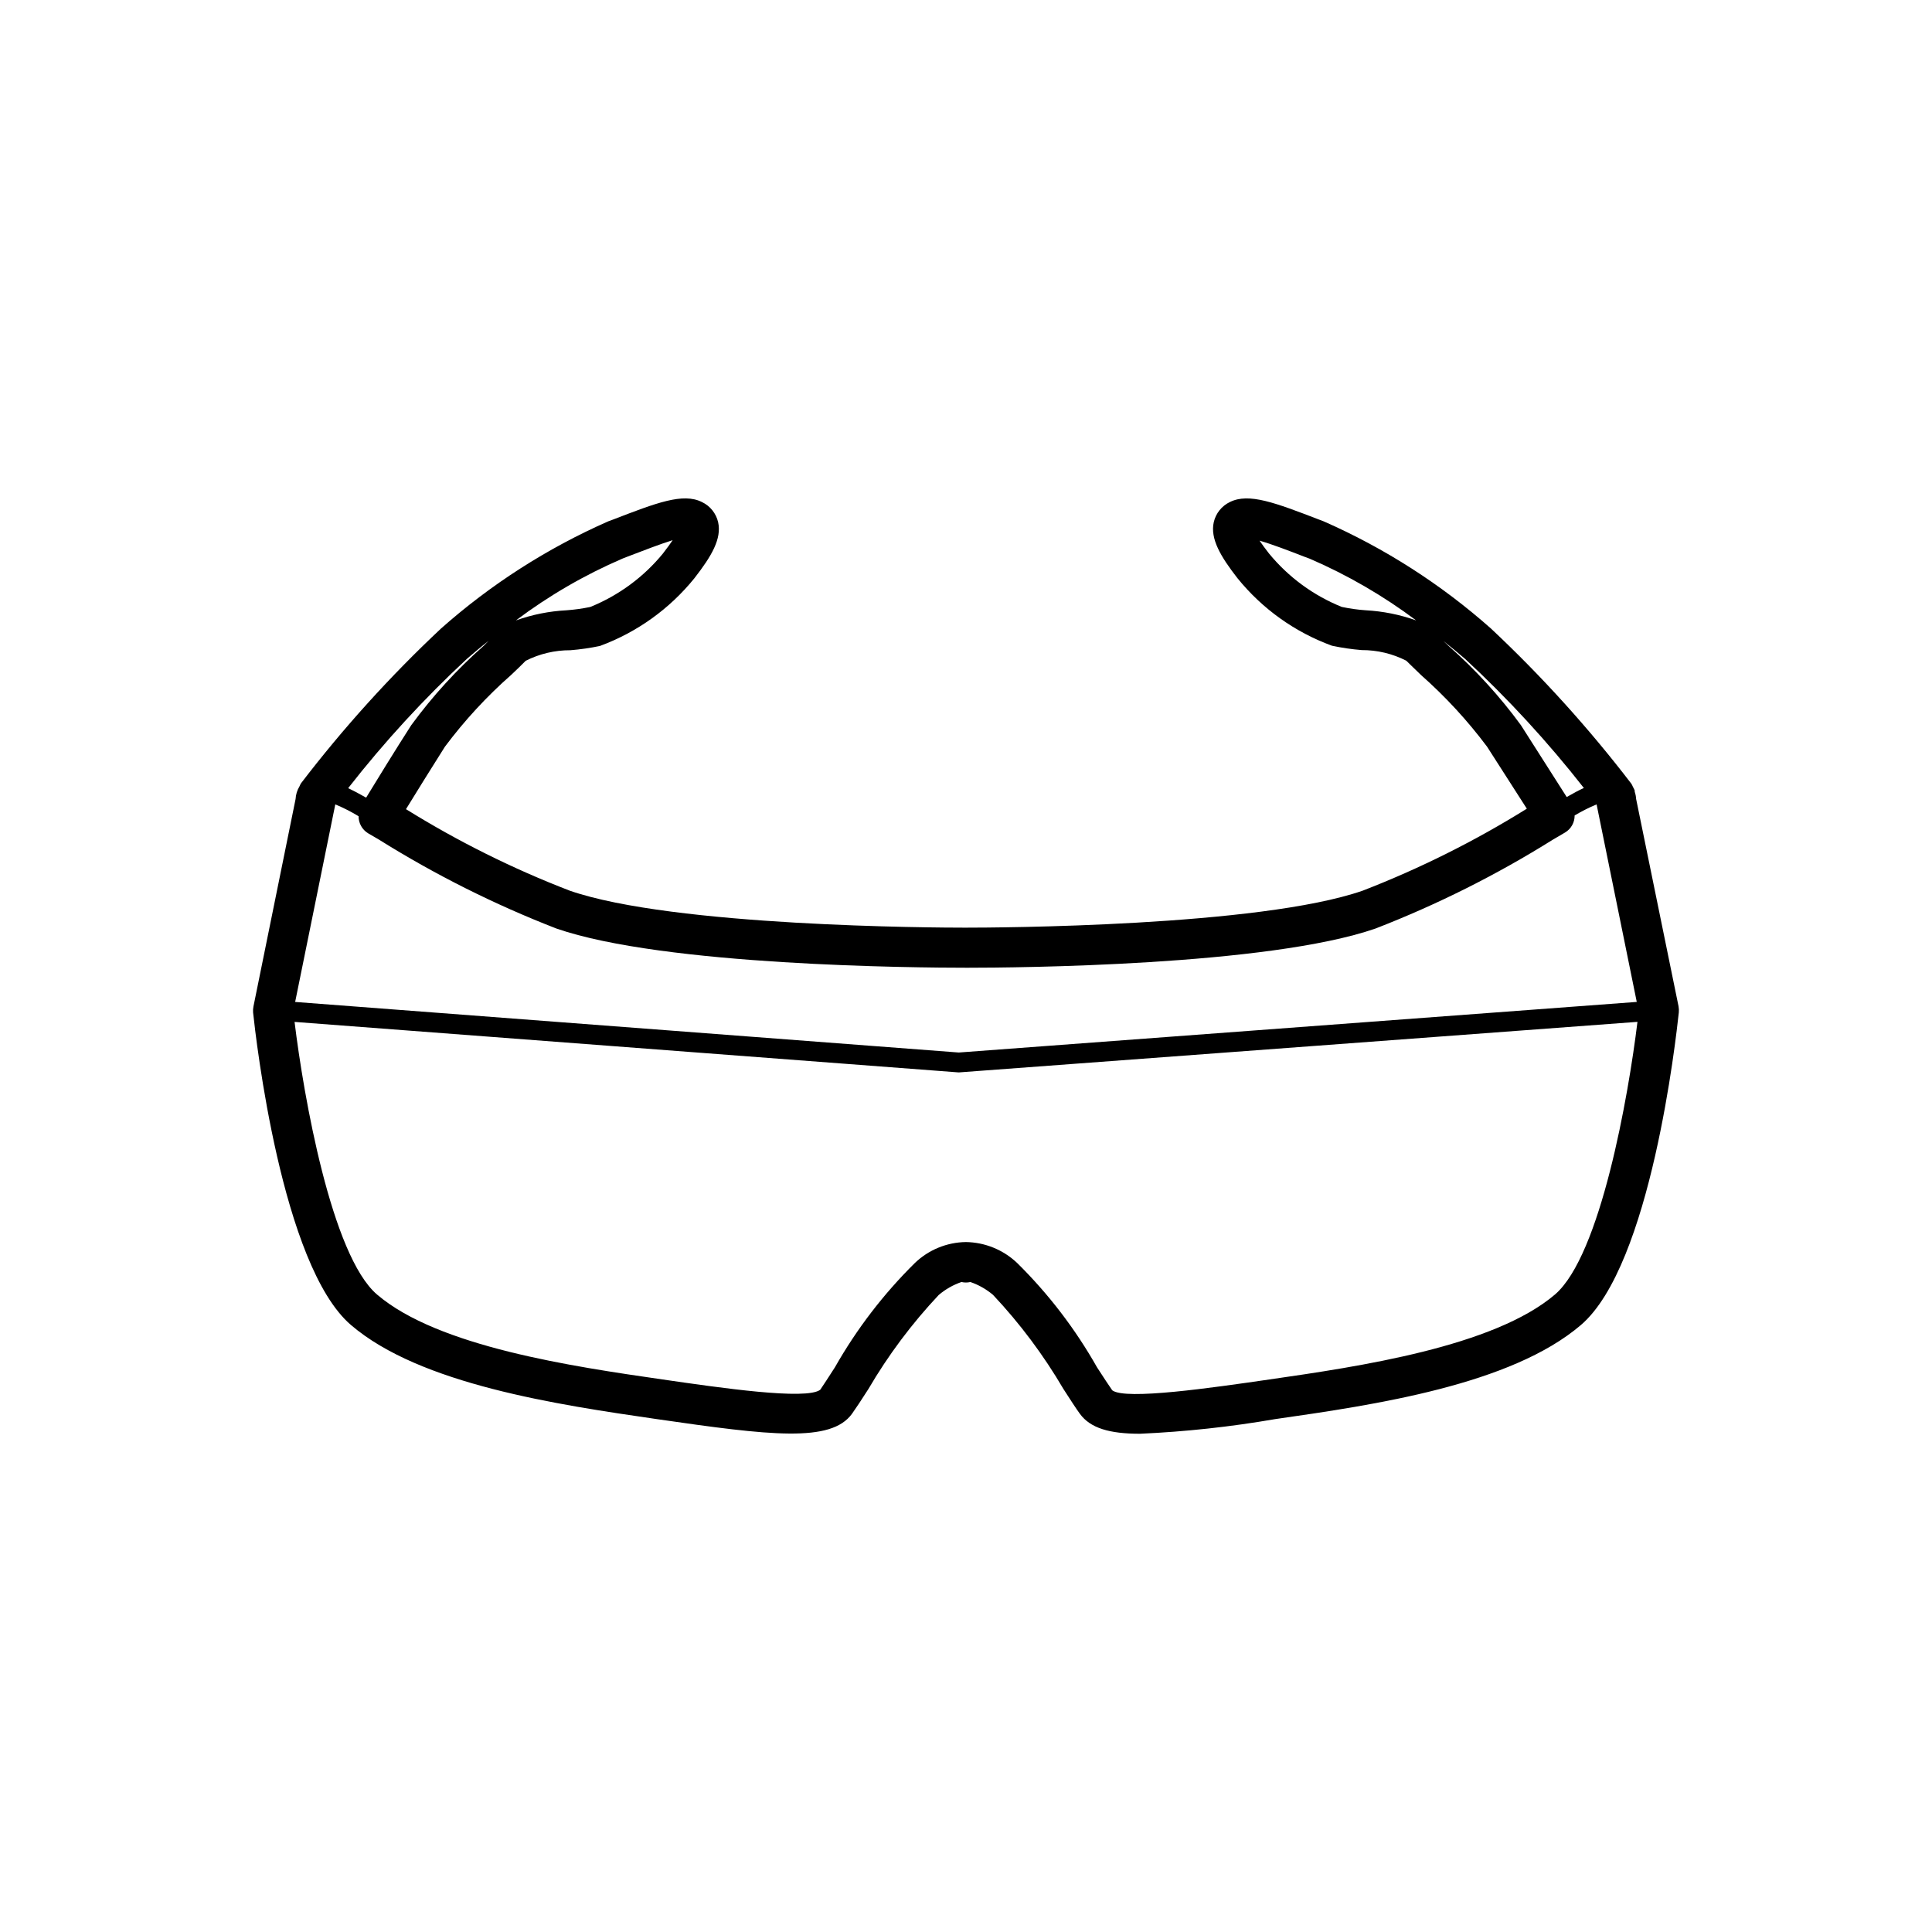 <?xml version="1.0" encoding="UTF-8"?>
<!-- Uploaded to: ICON Repo, www.svgrepo.com, Generator: ICON Repo Mixer Tools -->
<svg fill="#000000" width="800px" height="800px" version="1.1" viewBox="144 144 512 512" xmlns="http://www.w3.org/2000/svg">
 <path d="m588.83 410.68-11.238-54.941c-0.035-0.652-0.164-1.297-0.375-1.914v-0.328c-0.133-0.34-0.293-0.668-0.48-0.98-0.109-0.281-0.246-0.551-0.402-0.809-11.258-14.703-23.703-28.461-37.207-41.133-13.195-11.707-28.137-21.285-44.285-28.391l-1.258-0.48c-11.602-4.457-18.617-7.168-23.652-4.66h-0.004c-2.16 1.035-3.734 3.004-4.269 5.34-0.984 4.383 1.812 9.105 6.297 14.863h0.004c6.566 8.117 15.215 14.293 25.023 17.875 2.602 0.555 5.234 0.941 7.887 1.156 4.102-0.016 8.145 0.949 11.801 2.809 0.996 0.996 2.344 2.266 3.891 3.777v0.004c6.477 5.719 12.344 12.086 17.523 19.004l10.539 16.438c-13.789 8.586-28.355 15.859-43.504 21.727-27.469 9.523-96.984 9.801-105.36 9.801-7.836 0-77.297-0.277-104.77-9.801-15.113-5.82-29.645-13.055-43.402-21.602 2.758-4.484 7.004-11.336 10.316-16.551 5.199-6.957 11.109-13.355 17.633-19.094 1.512-1.438 2.82-2.684 3.777-3.68v0.004c3.664-1.855 7.719-2.812 11.828-2.797 2.637-0.211 5.258-0.59 7.844-1.133 9.809-3.613 18.457-9.812 25.027-17.938 4.609-5.918 7.266-10.492 6.297-14.863-0.539-2.34-2.121-4.309-4.293-5.34-5.039-2.519-12.027 0.203-23.629 4.672l-1.258 0.465v0.004c-16.141 7.113-31.078 16.688-44.273 28.391-13.465 12.629-25.871 26.348-37.094 41.008-0.152 0.254-0.281 0.52-0.391 0.793-0.621 1.023-0.977 2.184-1.043 3.375l-11.16 54.953c-0.109 0.523-0.141 1.059-0.102 1.59 0.719 6.828 7.559 67.07 25.922 82.828 18.363 15.758 54.664 21.121 81.023 24.949 30.23 4.383 46.188 6.297 51.766-1.398 0.945-1.324 2.519-3.68 4.359-6.574 5.254-8.98 11.504-17.336 18.629-24.914 1.777-1.516 3.824-2.68 6.031-3.438 0.777 0.18 1.582 0.18 2.356 0 2.199 0.75 4.238 1.91 6.008 3.41 7.133 7.59 13.391 15.953 18.656 24.941 1.863 2.898 3.402 5.266 4.371 6.586 2.758 3.777 7.809 5.277 15.922 5.277h-0.004c12.012-0.535 23.977-1.832 35.82-3.879 26.375-3.777 62.473-9.055 81.039-24.949 18.566-15.895 25.191-76 25.934-82.812v-0.004c0.051-0.547 0.027-1.098-0.074-1.637zm-82.891-104.95c-2.144-0.148-4.273-0.449-6.375-0.895-7.496-3.023-14.113-7.883-19.246-14.129-1.098-1.398-1.902-2.519-2.519-3.426 3.273 0.934 7.961 2.734 11.977 4.297l1.258 0.465 0.004-0.004c10.031 4.328 19.516 9.824 28.254 16.375-4.301-1.531-8.797-2.434-13.352-2.684zm-196.99-13.691 1.258-0.492c4.117-1.586 8.918-3.426 12.055-4.394-0.617 0.918-1.461 2.09-2.594 3.551v0.004c-5.129 6.25-11.75 11.113-19.246 14.145-2.078 0.434-4.184 0.727-6.301 0.879-4.57 0.238-9.086 1.145-13.398 2.684 8.723-6.559 18.199-12.055 28.227-16.375zm218.91 23.102-1.324-1.258c1.902 1.5 3.777 3.074 5.691 4.699v-0.004c11.395 10.562 21.934 22.016 31.516 34.246-1.258 0.555-2.746 1.371-4.547 2.394l-12.156-19.07c-5.621-7.672-12.051-14.715-19.184-21.008zm-260.11 3.449c1.902-1.648 3.777-3.223 5.742-4.75l-1.262 1.262c-7.164 6.316-13.621 13.391-19.258 21.098-4.043 6.297-9.473 15.113-11.941 19.184-1.891-1.07-3.5-1.926-4.762-2.519h0.004c9.562-12.242 20.09-23.703 31.477-34.273zm-34.891 38.582c2.133 0.887 4.195 1.934 6.172 3.137-0.012 1.844 0.945 3.559 2.519 4.519l2.809 1.637c14.918 9.336 30.688 17.238 47.094 23.605 28.504 9.887 95.168 10.391 108.84 10.391 13.074 0 79.727-0.504 108.24-10.391 16.367-6.352 32.098-14.23 46.98-23.543l3.262-1.914c1.582-0.949 2.539-2.664 2.519-4.508 1.867-1.113 3.812-2.094 5.82-2.934l10.645 52.348-179.67 13.41-175.87-13.402zm323.22 129.89c-16.234 13.855-51.992 19.094-75.66 22.508-15.203 2.203-38.188 5.543-41.664 2.871-0.883-1.258-2.305-3.426-4.043-6.109-5.738-10.148-12.859-19.449-21.16-27.633-3.664-3.481-8.5-5.461-13.551-5.543-5.059 0.062-9.906 2.051-13.555 5.555-8.293 8.191-15.418 17.484-21.172 27.621-1.738 2.695-3.148 4.887-3.891 5.957-3.641 2.832-26.602-0.516-41.805-2.719-23.668-3.426-59.438-8.613-75.66-22.508-12.078-10.34-19.473-52.688-21.852-72.246l176.02 13.387 179.86-13.402c-2.383 19.562-9.773 61.906-21.867 72.262z"/>
</svg>